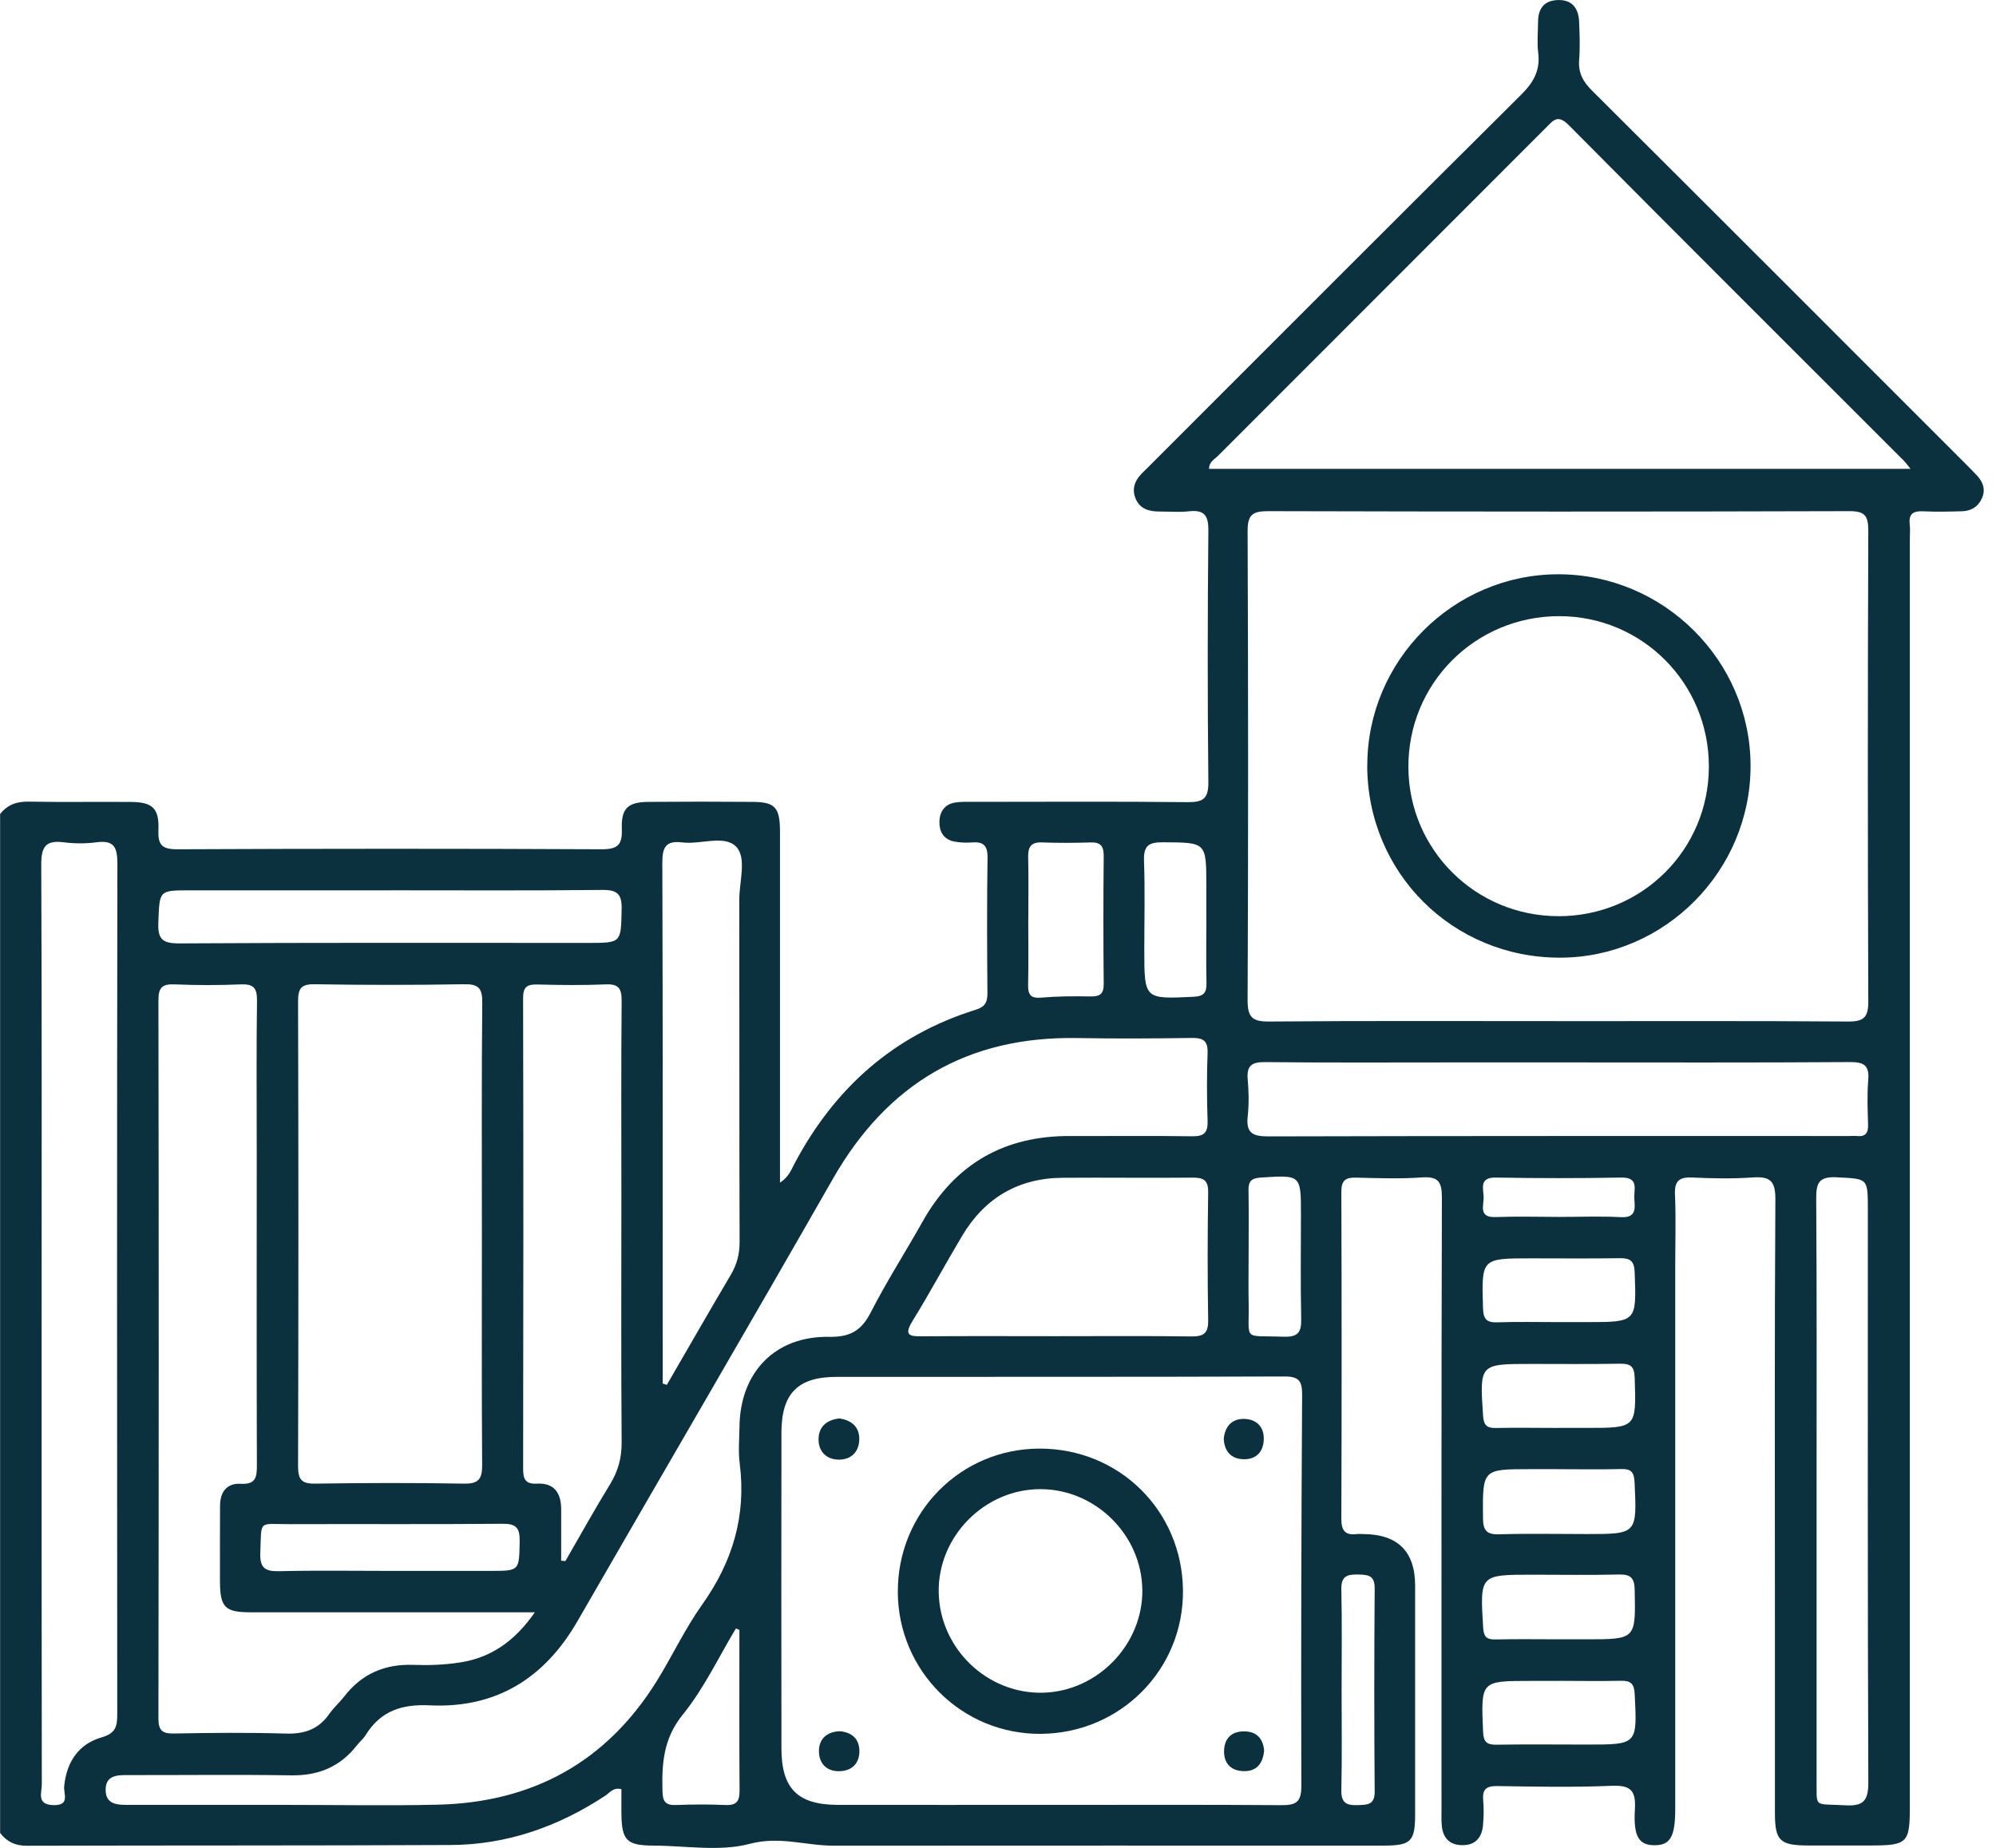 <svg width="54" height="50" viewBox="0 0 54 50" fill="none" xmlns="http://www.w3.org/2000/svg">
<g clip-path="url(#clip0_285_164)">
<path d="M0 22.03C0.197 21.778 0.448 21.684 0.773 21.691C1.699 21.709 2.624 21.691 3.551 21.7C4.125 21.704 4.31 21.872 4.286 22.457C4.27 22.863 4.38 22.982 4.8 22.98C8.626 22.963 12.452 22.961 16.277 22.98C16.718 22.981 16.839 22.856 16.823 22.425C16.804 21.868 16.991 21.703 17.539 21.698C18.483 21.69 19.425 21.69 20.369 21.698C20.971 21.703 21.102 21.848 21.102 22.513C21.104 25.483 21.102 28.453 21.102 31.424C21.102 31.593 21.102 31.762 21.102 32.001C21.342 31.845 21.41 31.643 21.501 31.474C22.582 29.438 24.182 28.012 26.399 27.322C26.651 27.244 26.715 27.117 26.714 26.874C26.704 25.651 26.699 24.427 26.717 23.205C26.721 22.87 26.596 22.77 26.288 22.795C26.133 22.807 25.972 22.8 25.819 22.771C25.532 22.718 25.41 22.502 25.415 22.237C25.419 21.971 25.552 21.764 25.836 21.716C25.99 21.691 26.15 21.697 26.306 21.697C28.246 21.697 30.185 21.684 32.123 21.705C32.542 21.709 32.695 21.62 32.691 21.165C32.667 18.893 32.67 16.622 32.691 14.352C32.695 13.932 32.569 13.791 32.161 13.835C31.902 13.865 31.637 13.84 31.376 13.841C31.097 13.842 30.846 13.779 30.726 13.498C30.597 13.195 30.729 12.957 30.95 12.752C31.027 12.68 31.098 12.605 31.173 12.53C34.496 9.207 37.814 5.88 41.148 2.568C41.486 2.234 41.675 1.907 41.615 1.43C41.58 1.155 41.609 0.871 41.611 0.593C41.612 0.245 41.762 0.02 42.13 0.002C42.526 -0.018 42.704 0.216 42.721 0.581C42.736 0.93 42.749 1.282 42.722 1.629C42.697 1.975 42.829 2.211 43.07 2.451C46.411 5.779 49.745 9.116 53.079 12.452C53.215 12.588 53.351 12.724 53.483 12.864C53.651 13.043 53.725 13.247 53.618 13.485C53.515 13.716 53.323 13.827 53.078 13.834C52.729 13.844 52.379 13.852 52.031 13.835C51.769 13.823 51.633 13.897 51.666 14.184C51.682 14.323 51.669 14.463 51.669 14.603C51.669 26.028 51.669 37.453 51.669 48.879C51.669 49.874 51.606 49.936 50.59 49.936C50.031 49.936 49.472 49.937 48.912 49.936C48.152 49.933 48.02 49.806 48.019 49.061C48.017 47.331 48.019 45.602 48.019 43.872C48.019 40.063 48.007 36.256 48.031 32.447C48.034 31.946 47.879 31.828 47.418 31.86C46.879 31.897 46.334 31.888 45.793 31.862C45.435 31.844 45.298 31.949 45.315 32.325C45.343 32.953 45.322 33.583 45.322 34.212C45.322 39.121 45.322 44.029 45.322 48.939C45.322 49.692 45.191 49.925 44.774 49.929C44.347 49.933 44.184 49.708 44.231 48.954C44.261 48.447 44.114 48.3 43.602 48.321C42.573 48.365 41.541 48.344 40.51 48.328C40.213 48.324 40.1 48.412 40.126 48.712C40.146 48.937 40.142 49.167 40.121 49.392C40.089 49.736 39.9 49.94 39.537 49.927C39.201 49.916 39.034 49.715 39.006 49.395C38.992 49.24 38.999 49.082 38.999 48.923C38.999 43.42 38.993 37.917 39.009 32.415C39.009 31.994 38.928 31.827 38.472 31.859C37.882 31.901 37.285 31.88 36.691 31.865C36.408 31.858 36.289 31.932 36.289 32.243C36.299 35.195 36.299 38.148 36.289 41.1C36.289 41.426 36.401 41.549 36.715 41.509C36.767 41.502 36.82 41.509 36.872 41.509C37.814 41.512 38.285 41.978 38.285 42.905C38.285 44.966 38.286 47.027 38.285 49.089C38.285 49.828 38.173 49.939 37.431 49.939C32.469 49.939 27.508 49.937 22.547 49.941C21.796 49.941 21.092 49.677 20.284 49.891C19.467 50.108 18.549 49.941 17.676 49.939C16.958 49.936 16.821 49.8 16.812 49.084C16.809 48.859 16.812 48.633 16.812 48.412C16.592 48.356 16.496 48.509 16.375 48.589C15.107 49.425 13.719 49.916 12.195 49.923C8.37 49.941 4.544 49.932 0.718 49.943C0.406 49.943 0.183 49.831 0.003 49.597V22.029L0 22.03ZM42.137 27.631C44.757 27.631 47.377 27.622 49.997 27.641C50.435 27.644 50.547 27.519 50.545 27.088C50.529 22.844 50.529 18.599 50.545 14.355C50.545 13.949 50.447 13.83 50.028 13.831C44.788 13.847 39.548 13.845 34.308 13.831C33.881 13.831 33.751 13.932 33.753 14.375C33.77 18.601 33.772 22.828 33.753 27.055C33.752 27.511 33.863 27.645 34.33 27.641C36.932 27.619 39.535 27.63 42.137 27.63V27.631ZM28.583 48.838C30.61 48.838 32.636 48.83 34.662 48.845C35.051 48.848 35.208 48.772 35.207 48.332C35.196 44.804 35.206 41.275 35.228 37.746C35.231 37.358 35.136 37.243 34.738 37.245C30.702 37.26 26.668 37.252 22.632 37.256C21.585 37.256 21.142 37.705 21.141 38.764C21.137 41.611 21.137 44.459 21.141 47.306C21.141 48.395 21.579 48.834 22.663 48.837C24.637 48.841 26.61 48.837 28.585 48.837L28.583 48.838ZM51.686 12.684C51.591 12.568 51.554 12.512 51.507 12.466C48.482 9.441 45.452 6.422 42.441 3.385C42.144 3.085 42.024 3.256 41.831 3.449C38.869 6.414 35.906 9.375 32.945 12.341C32.854 12.432 32.71 12.495 32.71 12.686H51.686V12.684ZM7.797 48.838C9.143 48.838 10.488 48.863 11.833 48.832C14.395 48.775 16.398 47.688 17.763 45.495C18.187 44.813 18.528 44.077 18.991 43.426C19.817 42.266 20.194 41.019 20.012 39.6C19.97 39.274 20.002 38.936 20.006 38.604C20.023 37.135 20.968 36.148 22.429 36.173C23.002 36.183 23.307 36.004 23.561 35.505C23.989 34.668 24.5 33.873 24.962 33.051C25.839 31.491 27.172 30.73 28.954 30.739C30.055 30.743 31.156 30.729 32.257 30.746C32.581 30.751 32.681 30.642 32.67 30.327C32.65 29.716 32.647 29.103 32.67 28.493C32.682 28.158 32.549 28.081 32.24 28.085C31.209 28.101 30.178 28.106 29.148 28.088C26.179 28.036 24.006 29.32 22.535 31.894C20.25 35.895 17.924 39.872 15.625 43.863C14.734 45.409 13.425 46.229 11.631 46.144C10.878 46.107 10.298 46.292 9.895 46.945C9.832 47.047 9.732 47.128 9.658 47.223C9.206 47.804 8.618 48.05 7.878 48.038C6.429 48.015 4.978 48.033 3.529 48.031C3.226 48.031 2.865 48.005 2.858 48.416C2.85 48.867 3.235 48.837 3.551 48.837C4.966 48.837 6.381 48.837 7.796 48.837L7.797 48.838ZM13.037 33.405C13.037 31.311 13.027 29.217 13.047 27.123C13.051 26.727 12.936 26.625 12.548 26.632C11.205 26.655 9.861 26.655 8.518 26.632C8.139 26.625 8.063 26.751 8.064 27.104C8.076 31.292 8.076 35.479 8.064 39.667C8.064 40.022 8.146 40.15 8.522 40.145C9.865 40.124 11.21 40.121 12.553 40.145C12.96 40.152 13.047 40.009 13.044 39.632C13.029 37.556 13.037 35.479 13.037 33.404V33.405ZM14.472 43.626H13.792C11.452 43.626 9.113 43.626 6.773 43.626C6.087 43.626 5.954 43.49 5.951 42.794C5.949 42.114 5.951 41.433 5.953 40.751C5.953 40.377 6.129 40.128 6.514 40.149C6.925 40.173 6.951 39.963 6.95 39.641C6.941 36.83 6.946 34.02 6.946 31.209C6.946 29.83 6.934 28.451 6.953 27.073C6.957 26.727 6.852 26.622 6.51 26.636C5.918 26.661 5.323 26.66 4.73 26.636C4.398 26.622 4.285 26.71 4.286 27.064C4.298 33.541 4.296 40.017 4.286 46.494C4.286 46.816 4.382 46.911 4.699 46.906C5.712 46.887 6.724 46.877 7.737 46.908C8.235 46.924 8.619 46.791 8.907 46.378C9.026 46.207 9.188 46.065 9.316 45.9C9.792 45.287 10.413 45.021 11.189 45.049C11.604 45.064 12.029 45.049 12.441 44.984C13.272 44.857 13.919 44.42 14.471 43.625L14.472 43.626ZM1.126 35.816C1.126 39.972 1.124 44.129 1.131 48.285C1.131 48.506 0.982 48.835 1.448 48.844C1.902 48.852 1.718 48.54 1.736 48.338C1.799 47.68 2.124 47.19 2.749 47.011C3.137 46.898 3.172 46.707 3.172 46.38C3.166 38.714 3.163 31.047 3.176 23.38C3.176 22.94 3.098 22.725 2.609 22.791C2.318 22.83 2.012 22.828 1.72 22.791C1.225 22.727 1.115 22.926 1.116 23.398C1.134 27.538 1.126 31.676 1.126 35.815V35.816ZM15.18 42.23C15.219 42.233 15.258 42.237 15.296 42.24C15.698 41.545 16.087 40.843 16.506 40.159C16.723 39.804 16.821 39.446 16.818 39.026C16.801 36.825 16.811 34.623 16.811 32.423C16.811 30.642 16.802 28.86 16.818 27.078C16.821 26.739 16.728 26.62 16.38 26.636C15.769 26.662 15.157 26.655 14.547 26.639C14.262 26.63 14.15 26.7 14.152 27.011C14.162 31.256 14.16 35.501 14.153 39.746C14.153 40.03 14.219 40.162 14.53 40.145C15 40.121 15.181 40.404 15.182 40.838C15.184 41.303 15.182 41.766 15.182 42.231L15.18 42.23ZM42.136 28.747C41.227 28.747 40.319 28.747 39.411 28.747C37.681 28.747 35.952 28.757 34.222 28.739C33.854 28.735 33.724 28.843 33.756 29.21C33.786 29.539 33.791 29.876 33.756 30.204C33.707 30.648 33.878 30.75 34.307 30.749C39.547 30.735 44.787 30.739 50.027 30.739C50.097 30.739 50.167 30.732 50.237 30.739C50.465 30.763 50.545 30.66 50.539 30.436C50.528 30.034 50.51 29.631 50.543 29.232C50.577 28.836 50.441 28.735 50.049 28.738C47.412 28.756 44.774 28.747 42.137 28.747H42.136ZM28.564 36.155C29.786 36.155 31.007 36.145 32.23 36.162C32.562 36.166 32.692 36.078 32.686 35.724C32.667 34.572 32.668 33.419 32.686 32.268C32.692 31.93 32.559 31.862 32.257 31.865C31.087 31.877 29.918 31.86 28.747 31.869C27.547 31.877 26.641 32.416 26.029 33.441C25.573 34.205 25.153 34.99 24.686 35.746C24.447 36.134 24.604 36.162 24.951 36.159C26.155 36.148 27.36 36.155 28.564 36.155ZM17.928 37.434C17.966 37.446 18.004 37.46 18.04 37.473C18.616 36.481 19.184 35.486 19.768 34.5C19.934 34.22 20.009 33.94 20.009 33.612C19.999 30.52 20.006 27.43 20.001 24.338C20.001 23.852 20.205 23.222 19.921 22.916C19.607 22.579 18.959 22.856 18.463 22.795C18.015 22.739 17.917 22.921 17.919 23.348C17.934 27.906 17.928 32.465 17.928 37.023V37.435V37.434ZM49.146 40.352V47.785C49.146 47.89 49.144 47.995 49.146 48.099C49.158 48.943 49.035 48.797 49.906 48.848C50.405 48.877 50.547 48.741 50.546 48.225C50.525 43.06 50.533 37.894 50.533 32.73C50.533 31.866 50.532 31.901 49.695 31.856C49.2 31.83 49.133 32.014 49.136 32.447C49.154 35.083 49.146 37.717 49.146 40.352ZM10.589 24.091C8.774 24.091 6.96 24.091 5.143 24.091C4.292 24.091 4.32 24.091 4.284 24.946C4.264 25.399 4.379 25.53 4.851 25.527C8.534 25.504 12.215 25.514 15.898 25.514C16.818 25.514 16.797 25.514 16.818 24.61C16.828 24.201 16.712 24.076 16.294 24.08C14.393 24.101 12.489 24.09 10.588 24.09L10.589 24.091ZM10.532 42.506C11.439 42.506 12.347 42.506 13.254 42.506C14.063 42.506 14.044 42.506 14.059 41.703C14.066 41.342 13.964 41.227 13.593 41.231C11.675 41.248 9.755 41.234 7.835 41.241C6.975 41.244 7.079 41.105 7.042 42.017C7.027 42.417 7.163 42.524 7.548 42.514C8.542 42.49 9.536 42.506 10.53 42.506H10.532ZM27.819 24.874C27.819 25.466 27.827 26.06 27.815 26.653C27.809 26.923 27.892 27.02 28.179 26.994C28.611 26.956 29.05 26.954 29.485 26.962C29.741 26.968 29.863 26.912 29.86 26.62C29.848 25.469 29.849 24.318 29.86 23.167C29.863 22.902 29.782 22.785 29.505 22.795C29.069 22.809 28.632 22.811 28.197 22.795C27.889 22.781 27.809 22.919 27.816 23.201C27.83 23.758 27.82 24.317 27.82 24.874H27.819ZM42.137 39.753H41.405C40.098 39.753 40.111 39.753 40.121 41.068C40.123 41.404 40.209 41.526 40.559 41.516C41.342 41.492 42.127 41.509 42.91 41.509C44.294 41.509 44.287 41.509 44.222 40.111C44.21 39.842 44.135 39.742 43.861 39.75C43.287 39.765 42.711 39.754 42.136 39.754L42.137 39.753ZM42.179 44.357C42.423 44.357 42.666 44.357 42.91 44.357C44.261 44.357 44.252 44.357 44.225 43.025C44.219 42.71 44.128 42.597 43.809 42.604C43.026 42.622 42.242 42.609 41.459 42.609C40.032 42.609 40.039 42.609 40.125 44.033C40.139 44.279 40.208 44.367 40.457 44.361C41.031 44.347 41.605 44.357 42.181 44.357H42.179ZM32.636 24.916V23.974C32.636 22.782 32.636 22.797 31.461 22.791C31.079 22.788 30.936 22.883 30.95 23.288C30.979 24.09 30.958 24.894 30.958 25.698C30.958 27.045 30.958 27.035 32.294 26.971C32.581 26.956 32.646 26.85 32.64 26.595C32.628 26.037 32.636 25.478 32.637 24.919L32.636 24.916ZM42.183 45.483C41.923 45.483 41.661 45.483 41.401 45.483C40.056 45.483 40.065 45.483 40.123 46.854C40.135 47.127 40.216 47.214 40.486 47.209C41.304 47.195 42.123 47.205 42.941 47.205C44.303 47.205 44.295 47.205 44.225 45.836C44.211 45.561 44.12 45.473 43.855 45.479C43.298 45.491 42.741 45.483 42.185 45.481L42.183 45.483ZM42.136 35.774H42.92C44.284 35.774 44.273 35.774 44.225 34.427C44.214 34.122 44.106 34.041 43.823 34.045C43.022 34.057 42.221 34.049 41.42 34.049C40.07 34.049 40.08 34.049 40.122 35.403C40.132 35.707 40.23 35.79 40.517 35.78C41.056 35.762 41.597 35.774 42.136 35.774ZM42.136 38.637H42.92C44.28 38.637 44.269 38.637 44.225 37.276C44.215 36.966 44.107 36.895 43.825 36.9C43.024 36.914 42.221 36.906 41.42 36.906C40.023 36.906 40.03 36.906 40.123 38.307C40.14 38.555 40.217 38.644 40.462 38.639C41.02 38.628 41.577 38.637 42.136 38.638V38.637ZM20.005 44.103C19.973 44.09 19.942 44.077 19.91 44.063C19.438 44.846 19.044 45.691 18.473 46.393C17.945 47.044 17.902 47.723 17.923 48.474C17.93 48.737 18 48.851 18.278 48.841C18.731 48.824 19.184 48.821 19.635 48.841C19.949 48.855 20.011 48.712 20.008 48.435C19.998 46.991 20.004 45.546 20.004 44.102L20.005 44.103ZM33.78 33.987C33.78 34.406 33.773 34.826 33.781 35.245C33.804 36.309 33.59 36.13 34.738 36.169C35.116 36.182 35.211 36.046 35.203 35.689C35.182 34.746 35.196 33.803 35.196 32.86C35.196 31.783 35.196 31.793 34.108 31.863C33.857 31.88 33.773 31.963 33.777 32.206C33.788 32.8 33.78 33.394 33.78 33.987ZM36.296 45.721C36.296 46.627 36.309 47.534 36.289 48.44C36.282 48.779 36.425 48.856 36.725 48.844C36.985 48.832 37.194 48.851 37.191 48.472C37.176 46.642 37.177 44.812 37.191 42.982C37.194 42.612 36.998 42.611 36.73 42.604C36.438 42.597 36.281 42.656 36.289 43.003C36.309 43.909 36.296 44.815 36.296 45.722V45.721ZM42.181 32.928C42.738 32.928 43.295 32.905 43.85 32.934C44.28 32.958 44.231 32.688 44.215 32.43C44.2 32.184 44.348 31.853 43.86 31.863C42.73 31.884 41.598 31.883 40.468 31.863C40.01 31.855 40.133 32.164 40.139 32.394C40.143 32.617 39.993 32.949 40.46 32.932C41.032 32.911 41.608 32.926 42.182 32.928H42.181Z" fill="#0B313E"/>
<path d="M36.991 20.711C36.991 17.875 39.314 15.545 42.15 15.539C45.009 15.535 47.359 17.874 47.36 20.725C47.36 23.565 45.041 25.905 42.214 25.913C39.304 25.921 36.991 23.618 36.989 20.711H36.991ZM42.161 24.791C44.421 24.793 46.23 22.993 46.232 20.742C46.233 18.484 44.427 16.671 42.179 16.672C39.902 16.675 38.083 18.505 38.103 20.777C38.121 23.002 39.927 24.789 42.161 24.79V24.791Z" fill="#0B313E"/>
<path d="M24.29 43.08C24.279 40.929 25.982 39.201 28.12 39.197C30.278 39.192 31.981 40.873 32.004 43.028C32.028 45.163 30.324 46.893 28.172 46.915C26.036 46.938 24.301 45.224 24.289 43.08H24.29ZM30.904 43.017C30.887 41.529 29.634 40.293 28.144 40.294C26.636 40.294 25.372 41.576 25.396 43.08C25.42 44.598 26.697 45.834 28.207 45.802C29.691 45.771 30.922 44.5 30.905 43.017H30.904Z" fill="#0B313E"/>
<path d="M22.701 38.38C23.038 38.425 23.257 38.614 23.247 38.957C23.237 39.299 23.013 39.506 22.67 39.495C22.351 39.484 22.148 39.271 22.145 38.956C22.142 38.615 22.355 38.422 22.699 38.382L22.701 38.38Z" fill="#0B313E"/>
<path d="M34.199 47.376C34.161 47.752 33.968 47.944 33.615 47.923C33.287 47.904 33.108 47.701 33.116 47.373C33.126 47.013 33.343 46.835 33.693 46.849C34.028 46.863 34.178 47.078 34.2 47.374L34.199 47.376Z" fill="#0B313E"/>
<path d="M33.108 38.916C33.15 38.572 33.349 38.372 33.696 38.395C34.017 38.418 34.203 38.628 34.19 38.957C34.176 39.316 33.95 39.506 33.609 39.483C33.294 39.462 33.115 39.254 33.108 38.916Z" fill="#0B313E"/>
<path d="M22.71 46.845C23.038 46.865 23.244 47.047 23.25 47.366C23.257 47.708 23.055 47.923 22.698 47.926C22.363 47.929 22.166 47.719 22.156 47.408C22.145 47.068 22.351 46.863 22.71 46.844V46.845Z" fill="#0B313E"/>
</g>
<defs>
<clipPath id="clip0_285_164">
<rect width="53.667" height="50" fill="white"/>
</clipPath>
</defs>
</svg>
